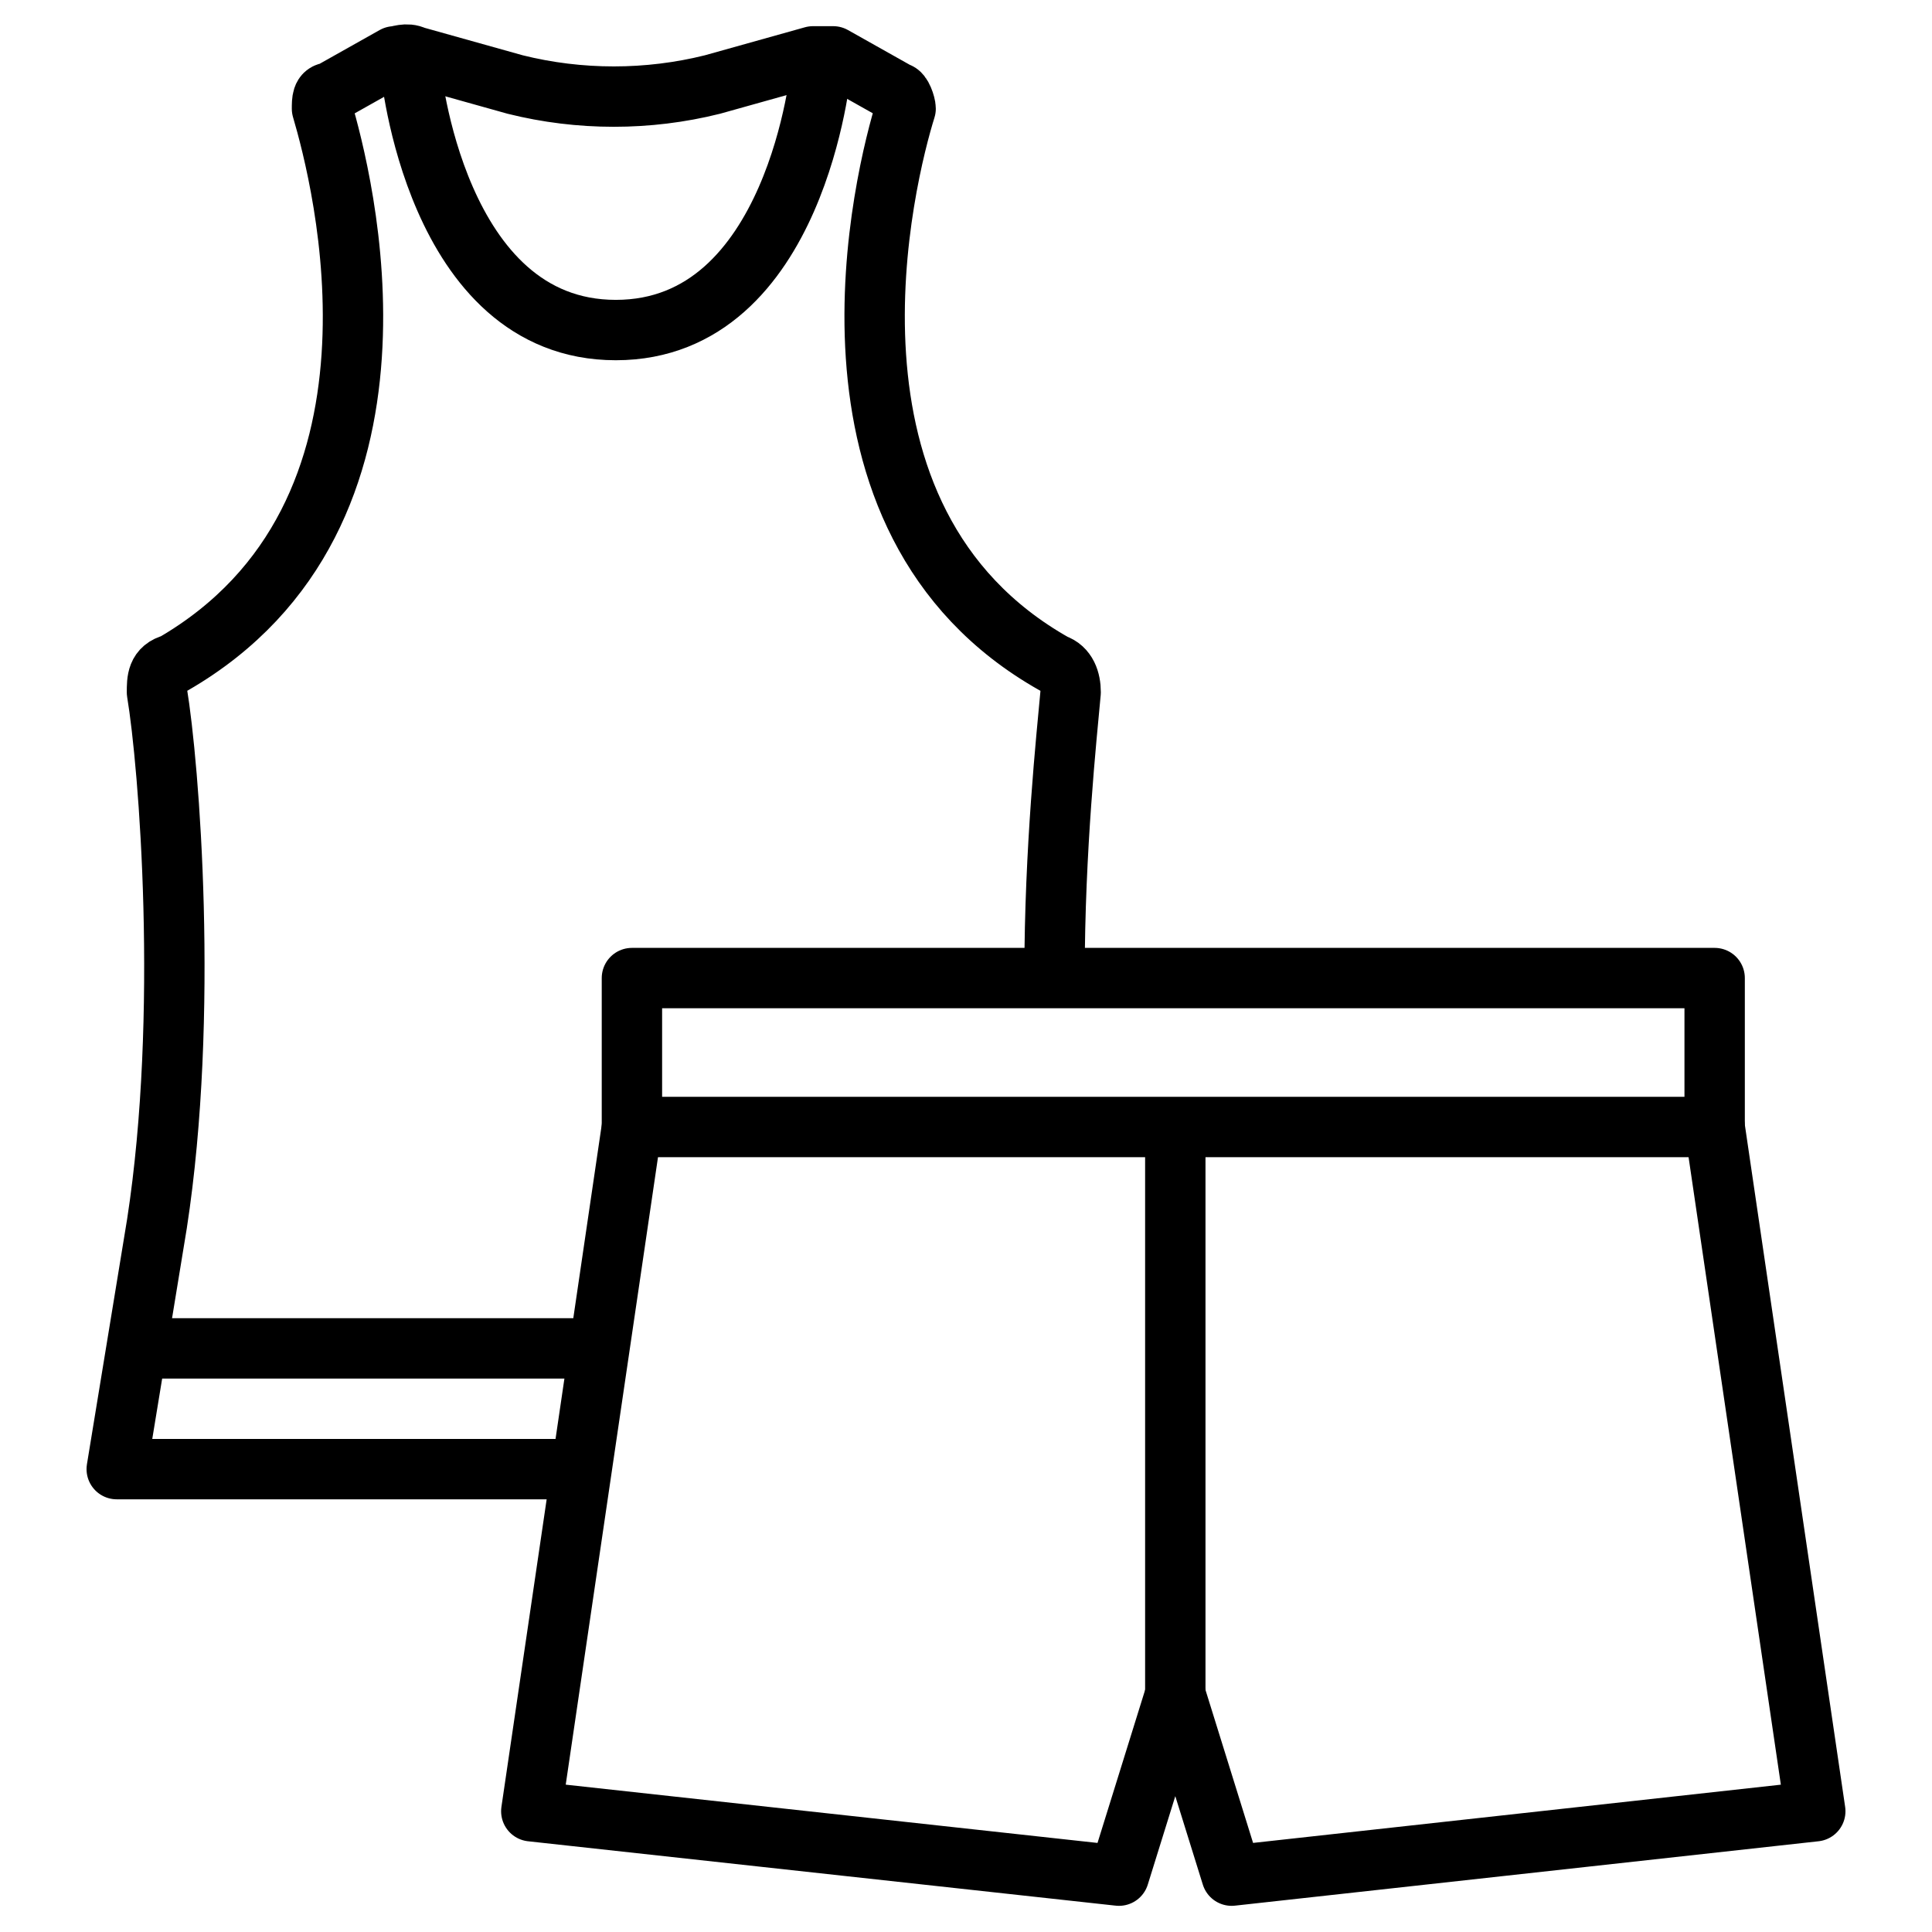 <?xml version="1.0" encoding="UTF-8"?> <svg xmlns="http://www.w3.org/2000/svg" id="_Шар_1" version="1.1" viewBox="0 0 48 48"><defs><style> .st0 { fill: none; stroke: #000; stroke-linecap: round; stroke-linejoin: round; stroke-width: 1.5px; } </style></defs><g><path class="st0" d="M13.8,36.5H2.9l1-6.1c.8-5.2.3-11.4,0-13.2,0-.3,0-.6.4-.7,6.4-3.7,4.2-12.1,3.7-13.8,0-.2,0-.4.2-.4l1.6-.9c.1,0,.3-.1.5,0l2.5.7c1.6.4,3.3.4,4.9,0l2.5-.7h.5l1.6.9c.1,0,.2.3.2.4-.5,1.6-2.7,10.2,3.7,13.8.3.1.4.4.4.7-.1,1.1-.4,3.9-.4,7"></path><path class="st0" d="M10.2,1.7s.6,6.5,5.1,6.5,5.1-6.5,5.1-6.5"></path><line class="st0" x1="14.4" y1="33.5" x2="3.6" y2="33.5"></line></g><g><polygon class="st0" points="45.1 45 42.6 28 42.6 24.3 29.2 24.3 29.2 24.3 15.7 24.3 15.7 28 13.2 45 27.8 46.6 29.2 42.1 30.6 46.6 45.1 45"></polygon><line class="st0" x1="15.7" y1="28" x2="42.6" y2="28"></line><line class="st0" x1="29.2" y1="42.1" x2="29.2" y2="28.2"></line></g></svg> 